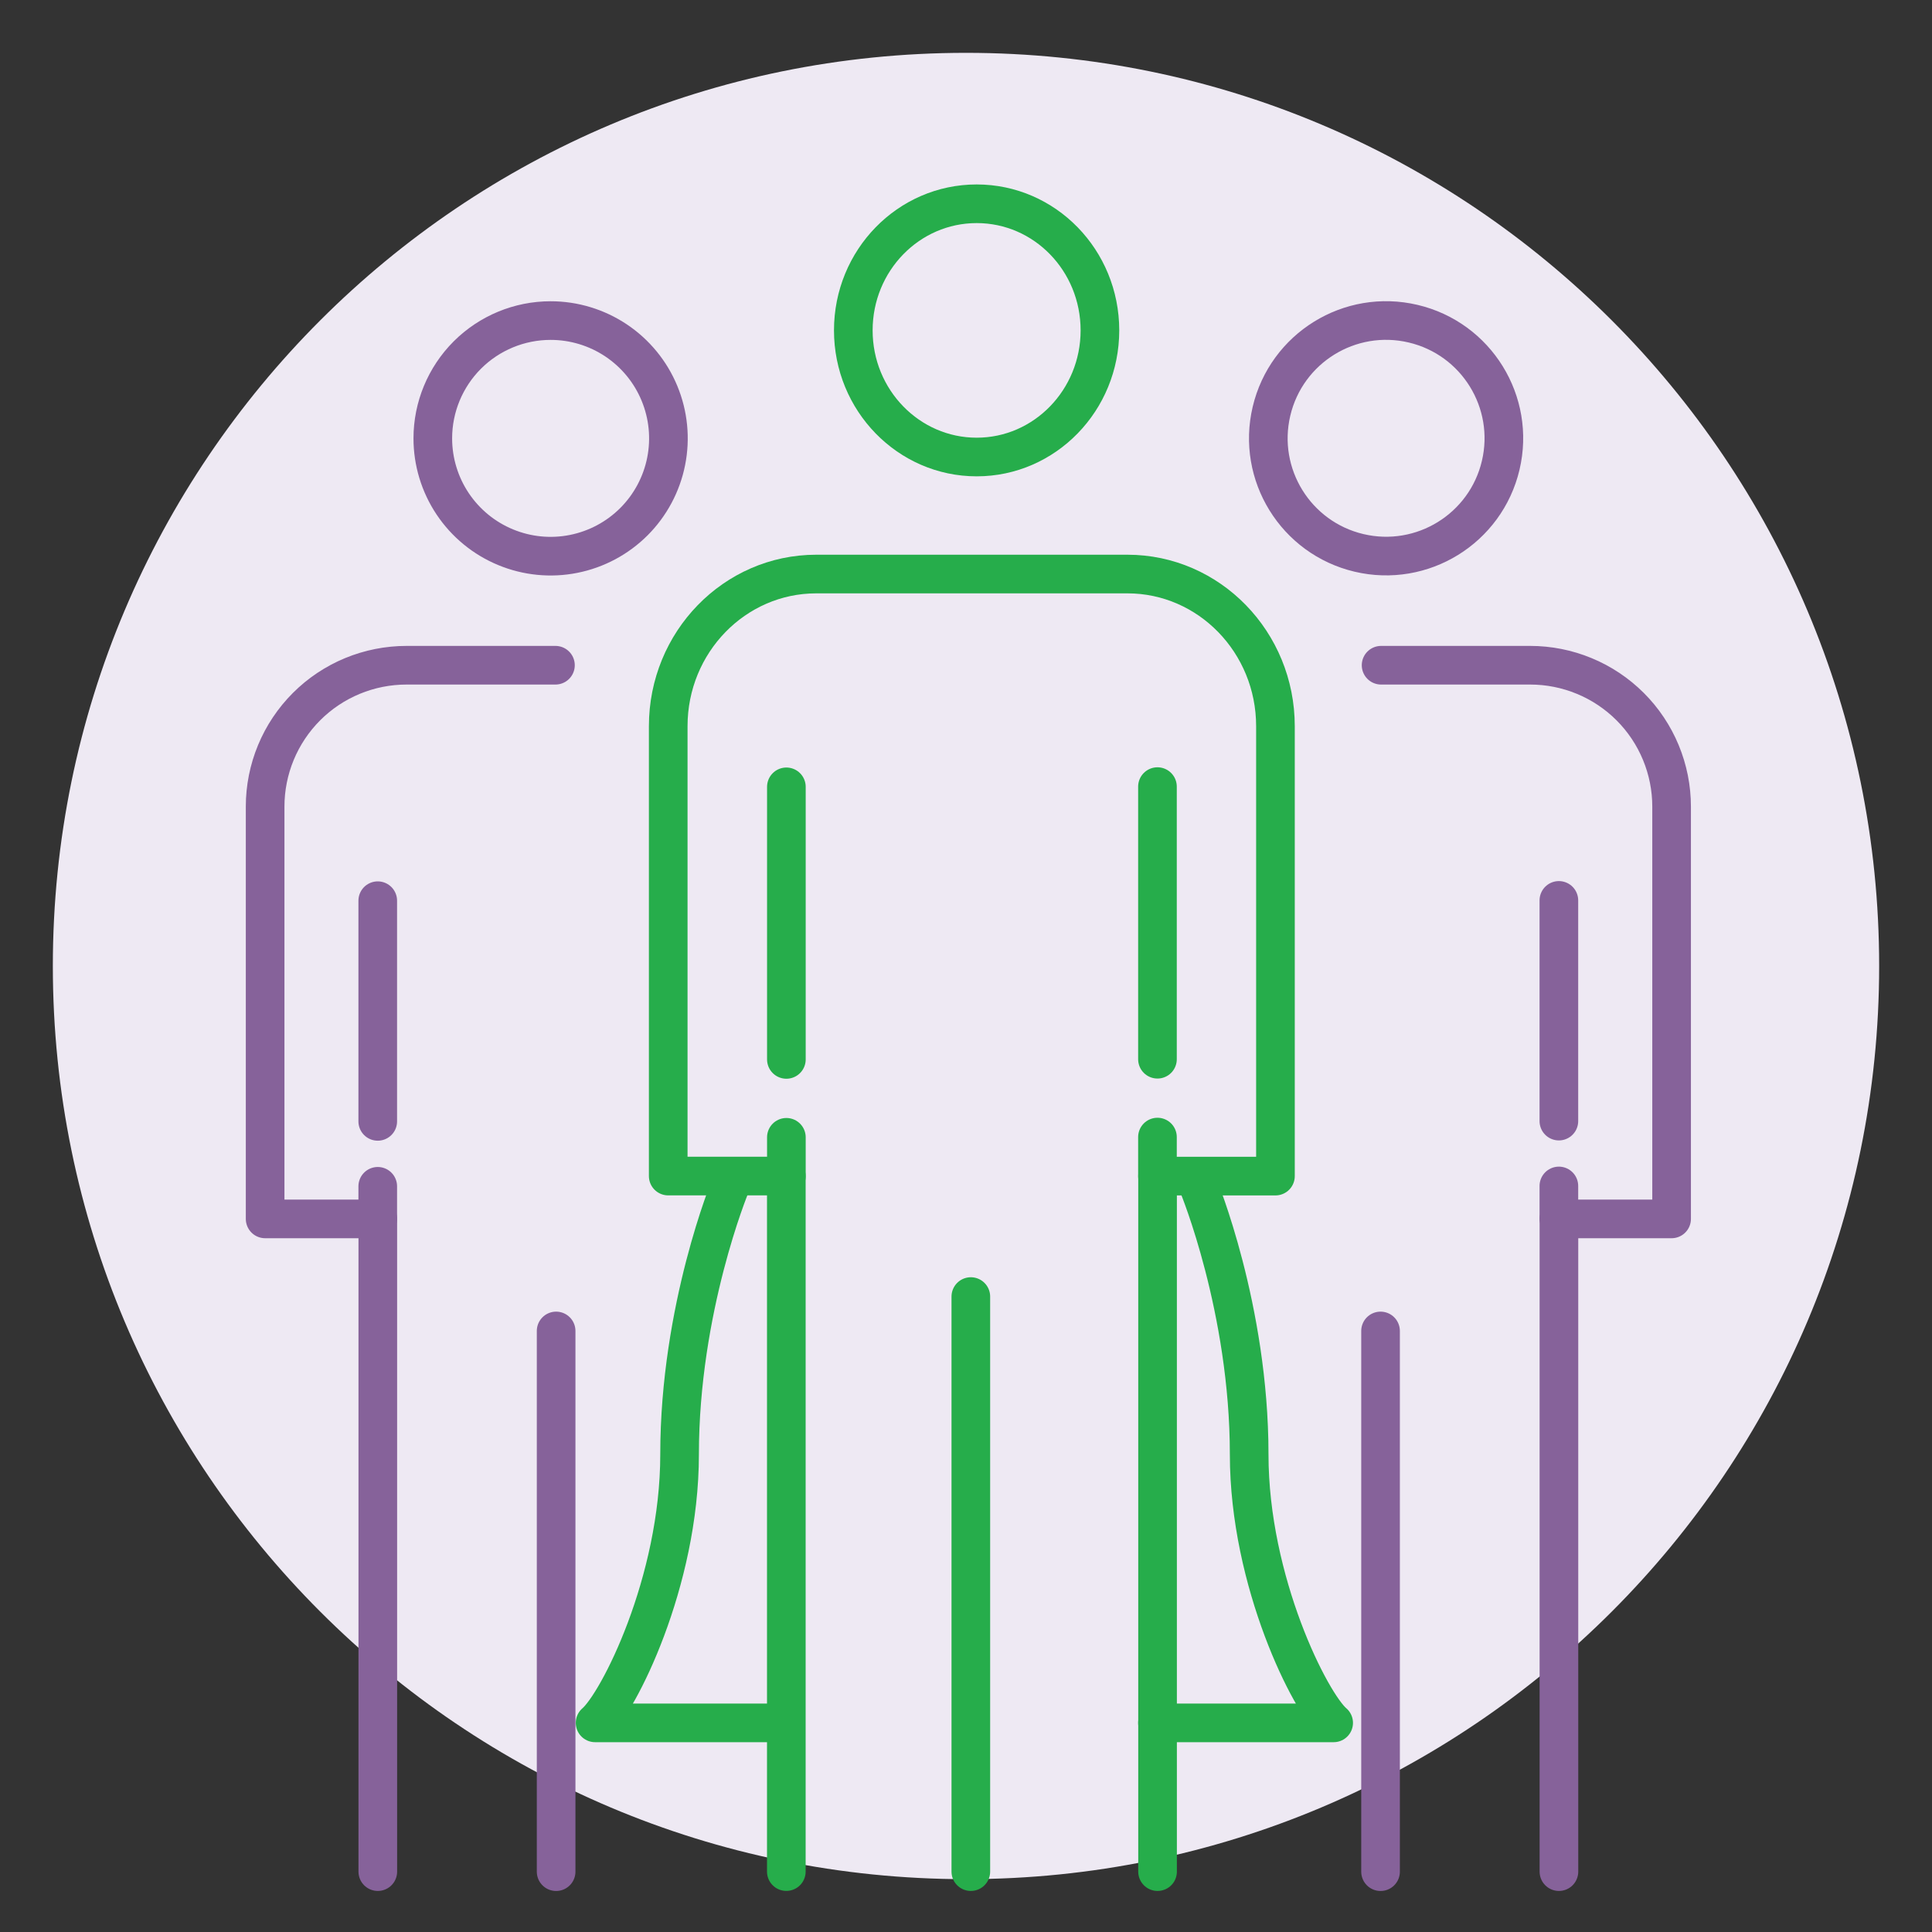 <svg width="100" height="100" viewBox="0 0 100 100" fill="none" xmlns="http://www.w3.org/2000/svg">
<rect x="0" y="0" width="100" height="100" fill="#333333" stroke="none"/>
<path d="M50 97.265C76.104 97.265 97.265 76.104 97.265 50C97.265 23.896 76.104 2.735 50 2.735C23.896 2.735 2.735 23.896 2.735 50C2.735 76.104 23.896 97.265 50 97.265Z" fill="#EEE9F3"/>
<path d="M19.555 96.875V63.09H13.723V41.75C13.723 40.789 13.912 39.837 14.28 38.949C14.648 38.06 15.188 37.254 15.867 36.574C16.547 35.894 17.355 35.355 18.243 34.988C19.131 34.621 20.084 34.432 21.045 34.432H28.75" stroke="#86629A" stroke-width="2" stroke-linecap="round" stroke-linejoin="round"/>
<path d="M22.402 22.69C22.402 23.896 22.76 25.075 23.43 26.078C24.1 27.08 25.052 27.862 26.167 28.323C27.281 28.785 28.507 28.906 29.689 28.67C30.872 28.435 31.959 27.854 32.812 27.002C33.664 26.149 34.245 25.062 34.48 23.88C34.716 22.697 34.595 21.471 34.133 20.357C33.672 19.242 32.89 18.29 31.888 17.62C30.885 16.95 29.706 16.593 28.5 16.593C26.883 16.593 25.332 17.235 24.188 18.378C23.045 19.522 22.402 21.073 22.402 22.69Z" stroke="#86629A" stroke-width="2" stroke-linecap="round" stroke-linejoin="round"/>
<path d="M28.785 68.89V96.877" stroke="#86629A" stroke-width="2" stroke-linecap="round" stroke-linejoin="round"/>
<path d="M19.552 46.62V58.042" stroke="#86629A" stroke-width="2" stroke-linecap="round" stroke-linejoin="round"/>
<path d="M19.552 61.403V63.08" stroke="#86629A" stroke-width="2" stroke-linecap="round" stroke-linejoin="round"/>
<path d="M80.69 96.875V63.09H86.522V41.75C86.522 40.789 86.332 39.837 85.964 38.949C85.596 38.061 85.057 37.254 84.377 36.575C83.697 35.895 82.89 35.356 82.001 34.989C81.113 34.621 80.161 34.432 79.2 34.432H71.485" stroke="#86629A" stroke-width="2" stroke-linecap="round" stroke-linejoin="round"/>
<path d="M77.676 24.086C78.45 20.81 76.421 17.527 73.144 16.754C69.868 15.98 66.586 18.009 65.812 21.286C65.039 24.562 67.068 27.845 70.344 28.618C73.62 29.391 76.903 27.362 77.676 24.086Z" stroke="#86629A" stroke-width="2" stroke-linecap="round" stroke-linejoin="round"/>
<path d="M71.457 68.89V96.877" stroke="#86629A" stroke-width="2" stroke-linecap="round" stroke-linejoin="round"/>
<path d="M80.687 46.605V58.028" stroke="#86629A" stroke-width="2" stroke-linecap="round" stroke-linejoin="round"/>
<path d="M80.687 61.385V63.065" stroke="#86629A" stroke-width="2" stroke-linecap="round" stroke-linejoin="round"/>
<path d="M59.91 40.715V54.825" stroke="#26AD4B" stroke-width="2" stroke-linecap="round" stroke-linejoin="round"/>
<path d="M59.91 58.855V60.87" stroke="#26AD4B" stroke-width="2" stroke-linecap="round" stroke-linejoin="round"/>
<path d="M40.703 40.727V54.835" stroke="#26AD4B" stroke-width="2" stroke-linecap="round" stroke-linejoin="round"/>
<path d="M40.703 58.867V60.882" stroke="#26AD4B" stroke-width="2" stroke-linecap="round" stroke-linejoin="round"/>
<path d="M59.915 96.875V60.875H66.017V37.587C66.017 33.24 62.585 29.712 58.355 29.712H42.25C38.02 29.712 34.587 33.24 34.587 37.587V60.873H40.7V96.873" stroke="#26AD4B" stroke-width="2" stroke-linecap="round" stroke-linejoin="round"/>
<path d="M56.932 17.1C56.932 20.72 54.075 23.655 50.553 23.655C47.03 23.655 44.167 20.72 44.167 17.1C44.167 13.48 47.025 10.547 50.553 10.547C54.08 10.547 56.932 13.477 56.932 17.1Z" stroke="#26AD4B" stroke-width="2" stroke-linecap="round" stroke-linejoin="round"/>
<path d="M50.25 67.11V96.875" stroke="#26AD4B" stroke-width="2" stroke-linecap="round" stroke-linejoin="round"/>
<path d="M37.8 61.385C37.8 61.385 35.175 67.728 35.175 75.28C35.175 81.89 31.99 88.172 30.802 89.175H39.922" stroke="#26AD4B" stroke-width="2" stroke-linecap="round" stroke-linejoin="round"/>
<path d="M62.035 61.385C62.035 61.385 64.657 67.728 64.657 75.28C64.657 81.89 67.843 88.172 69.03 89.175H59.91" stroke="#26AD4B" stroke-width="2" stroke-linecap="round" stroke-linejoin="round"/>
</svg>
